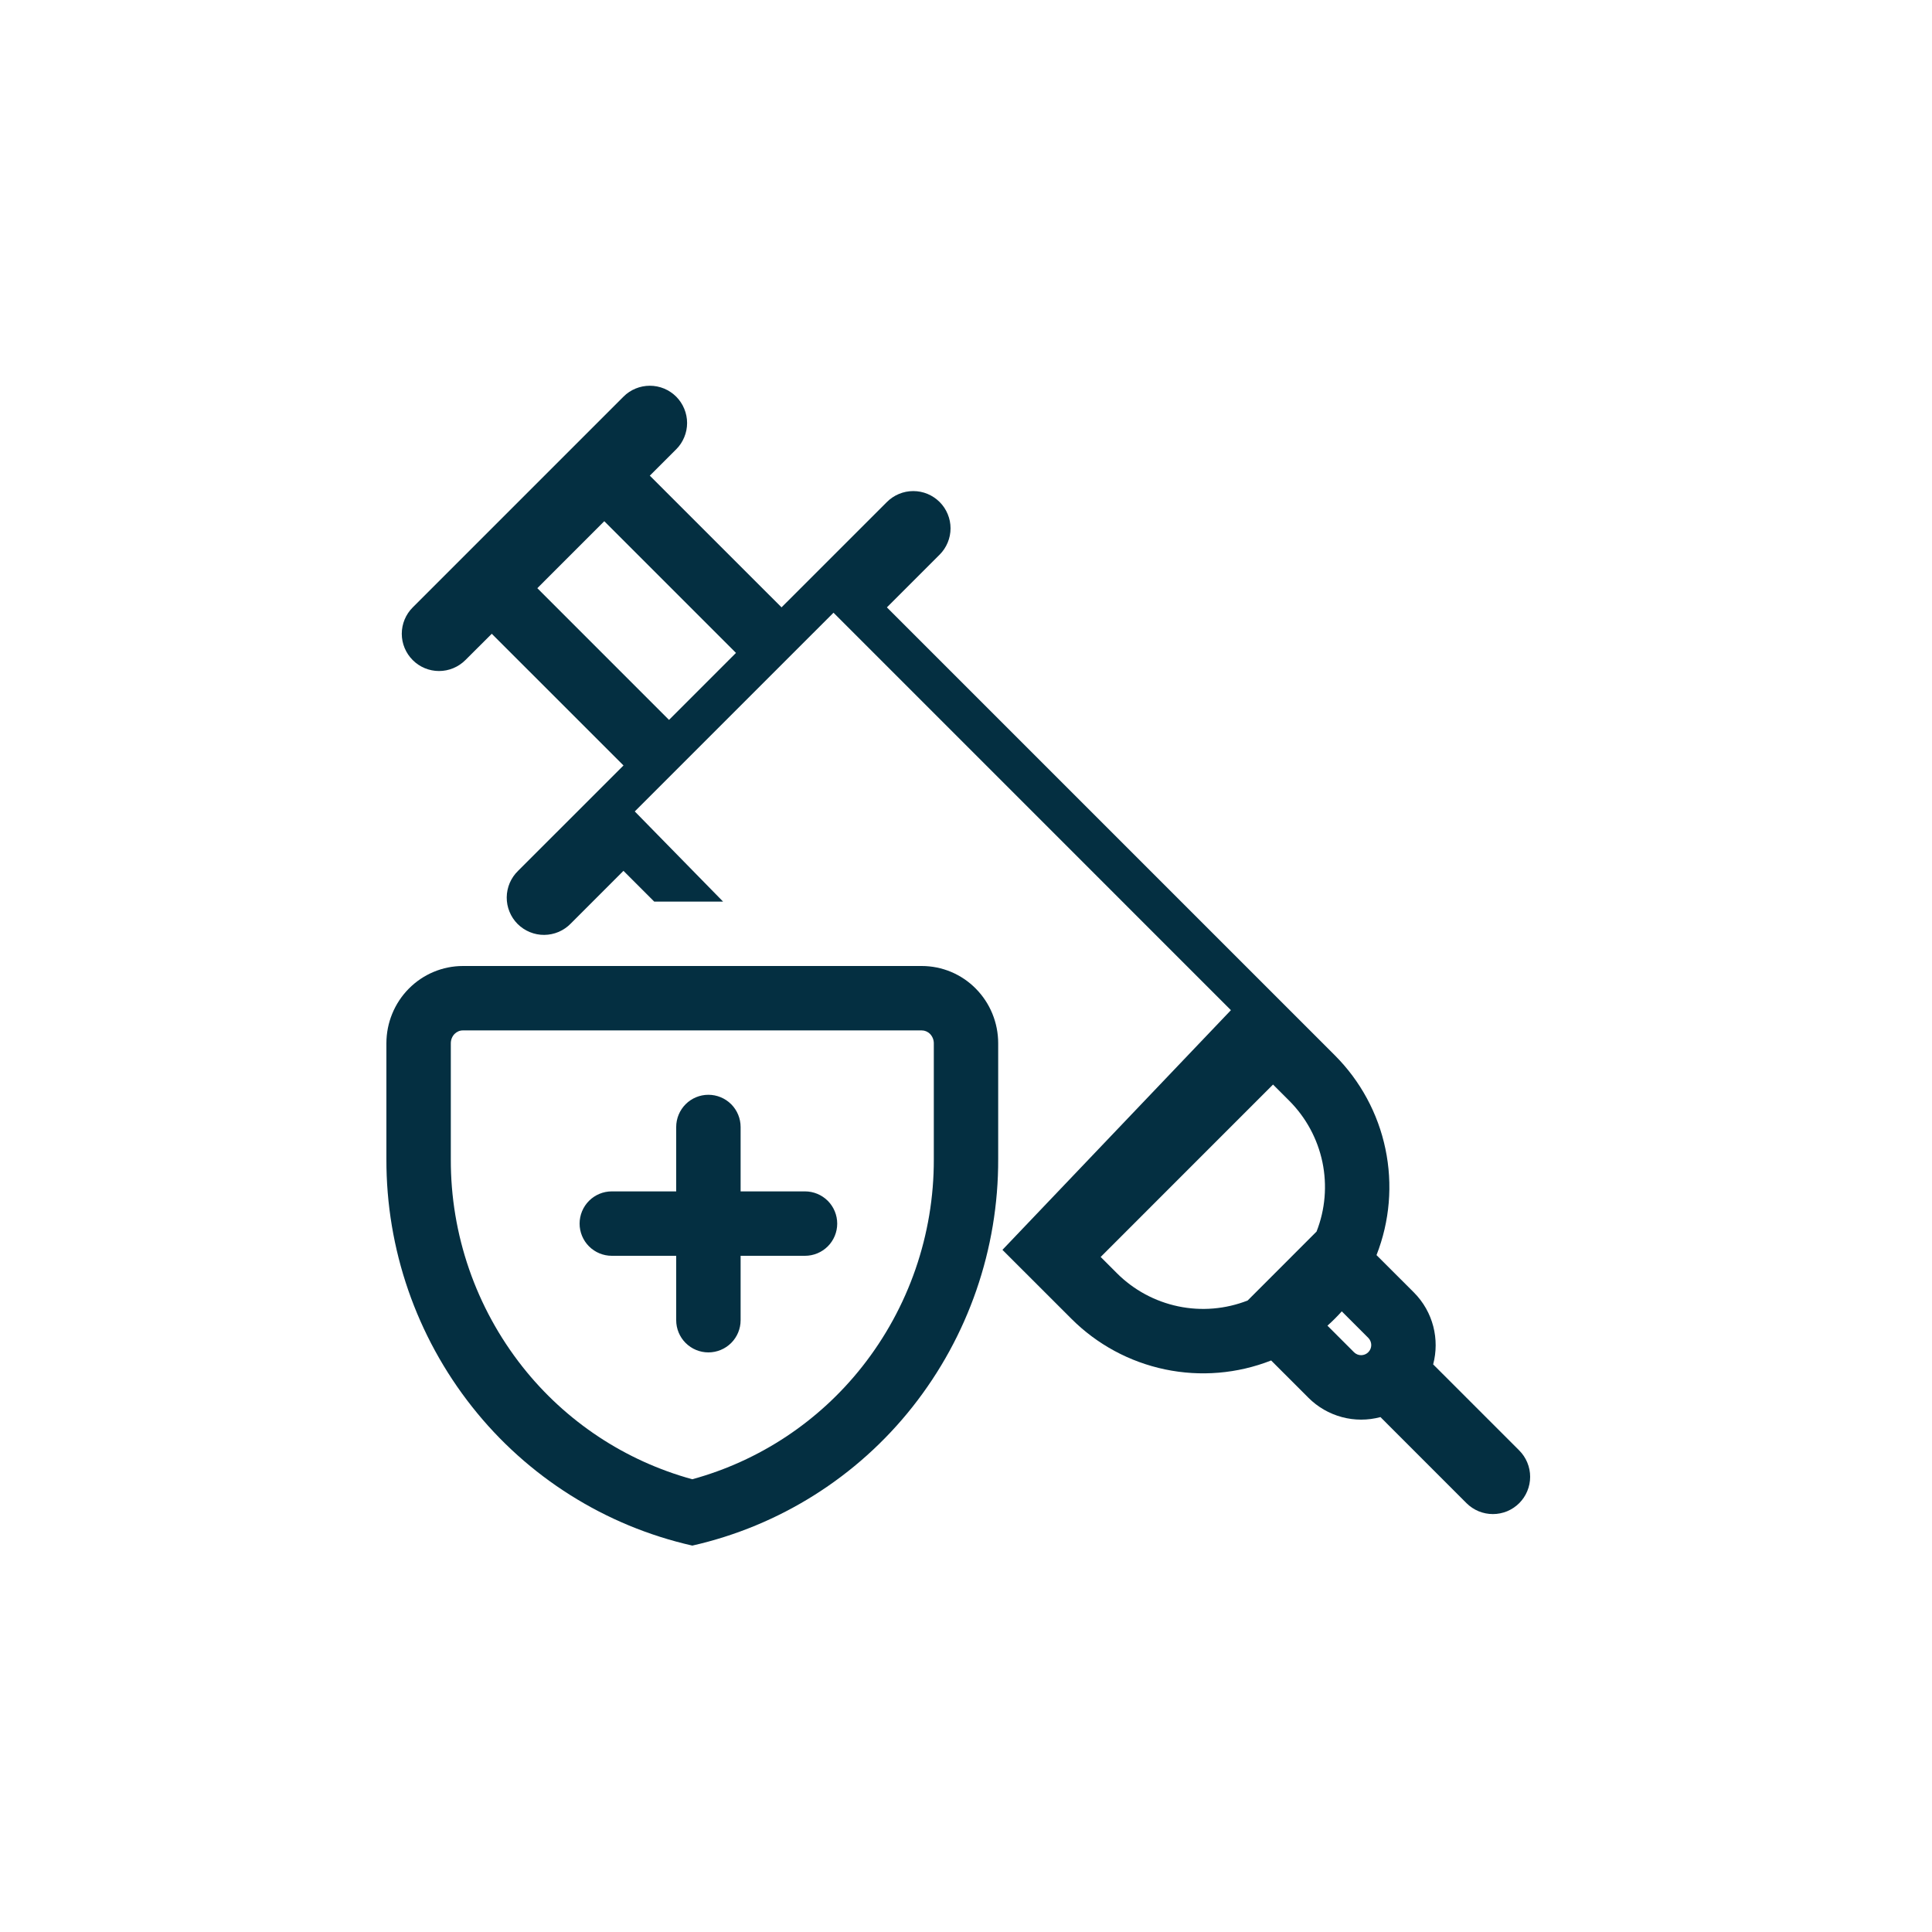 <svg xmlns="http://www.w3.org/2000/svg" width="50" height="50" viewBox="0 0 50 50" fill="none"><path fill-rule="evenodd" clip-rule="evenodd" d="M10.681 17.083C10.5 16.902 10.398 16.657 10.398 16.402C10.398 16.146 10.5 15.901 10.681 15.72L16.136 10.265C16.225 10.175 16.332 10.104 16.449 10.056C16.566 10.008 16.691 9.983 16.818 9.983C16.944 9.983 17.07 10.008 17.187 10.056C17.304 10.105 17.41 10.176 17.5 10.265C17.589 10.355 17.66 10.461 17.708 10.578C17.757 10.695 17.782 10.821 17.782 10.947C17.782 11.074 17.757 11.199 17.708 11.316C17.66 11.433 17.589 11.54 17.499 11.629L16.817 12.31L20.226 15.718L22.953 12.992C23.134 12.811 23.379 12.709 23.635 12.709C23.762 12.709 23.887 12.734 24.004 12.782C24.121 12.831 24.227 12.902 24.317 12.991C24.407 13.081 24.478 13.187 24.526 13.304C24.575 13.421 24.6 13.546 24.6 13.673C24.6 13.8 24.575 13.925 24.526 14.042C24.478 14.159 24.407 14.265 24.317 14.355L22.953 15.719L34.545 27.311C35.208 27.974 35.664 28.817 35.855 29.735C36.047 30.654 35.967 31.608 35.624 32.482L36.59 33.447C37.094 33.952 37.261 34.667 37.09 35.31L39.317 37.537C39.407 37.627 39.478 37.733 39.526 37.85C39.575 37.967 39.6 38.093 39.6 38.219C39.6 38.346 39.575 38.472 39.526 38.589C39.478 38.706 39.407 38.812 39.317 38.902C39.228 38.991 39.121 39.062 39.005 39.111C38.887 39.159 38.762 39.184 38.635 39.184C38.509 39.184 38.383 39.159 38.266 39.111C38.149 39.062 38.043 38.991 37.953 38.902L35.726 36.674C35.399 36.762 35.054 36.762 34.727 36.674C34.4 36.586 34.102 36.414 33.862 36.174L32.897 35.209C32.024 35.552 31.069 35.632 30.151 35.44C29.233 35.248 28.39 34.793 27.727 34.129L25.943 32.346L31.856 26.143L21.571 15.857L16.428 21L18.713 23.333H16.931L16.135 22.537L14.772 23.901C14.683 23.993 14.576 24.066 14.459 24.117C14.341 24.167 14.214 24.194 14.086 24.195C13.958 24.196 13.832 24.172 13.713 24.123C13.595 24.075 13.487 24.003 13.396 23.913C13.306 23.822 13.234 23.715 13.186 23.596C13.137 23.477 13.113 23.351 13.114 23.223C13.115 23.095 13.142 22.968 13.192 22.85C13.243 22.733 13.316 22.626 13.408 22.537L16.136 19.81L12.727 16.402L12.044 17.083C11.863 17.264 11.618 17.366 11.362 17.366C11.107 17.366 10.861 17.264 10.681 17.083ZM15.639 13.489L19.047 16.897L17.314 18.631L13.906 15.222L15.639 13.489ZM28.905 32.95L28.485 32.53L32.946 28.068L33.366 28.488C33.8 28.922 34.098 29.474 34.224 30.075C34.349 30.677 34.297 31.302 34.072 31.873L32.289 33.657C31.717 33.881 31.093 33.934 30.492 33.808C29.89 33.682 29.339 33.384 28.905 32.95ZM34.545 34.128C34.482 34.191 34.419 34.251 34.354 34.308L35.041 34.995C35.065 35.019 35.094 35.039 35.126 35.052C35.157 35.065 35.191 35.072 35.226 35.072C35.26 35.072 35.294 35.065 35.326 35.052C35.358 35.039 35.387 35.02 35.411 34.995C35.435 34.971 35.455 34.942 35.468 34.91C35.481 34.879 35.488 34.845 35.488 34.81C35.488 34.776 35.481 34.742 35.468 34.71C35.455 34.678 35.436 34.649 35.412 34.625L34.725 33.938C34.667 34.003 34.607 34.066 34.545 34.128Z" fill="#042F41"></path><path d="M18.333 28.333C18.554 28.333 18.766 28.421 18.923 28.577C19.079 28.734 19.167 28.946 19.167 29.167V30.833H20.833C21.054 30.833 21.266 30.921 21.423 31.077C21.579 31.234 21.667 31.446 21.667 31.667C21.667 31.888 21.579 32.1 21.423 32.256C21.266 32.412 21.054 32.5 20.833 32.5H19.167V34.167C19.167 34.388 19.079 34.6 18.923 34.756C18.766 34.912 18.554 35 18.333 35C18.112 35 17.9 34.912 17.744 34.756C17.588 34.6 17.5 34.388 17.5 34.167V32.5H15.833C15.612 32.5 15.4 32.412 15.244 32.256C15.088 32.1 15 31.888 15 31.667C15 31.446 15.088 31.234 15.244 31.077C15.4 30.921 15.612 30.833 15.833 30.833H17.5V29.167C17.5 28.946 17.588 28.734 17.744 28.577C17.9 28.421 18.112 28.333 18.333 28.333Z" fill="#042F41"></path><path fill-rule="evenodd" clip-rule="evenodd" d="M12.217 36.407C13.65 38.222 15.662 39.49 17.917 40C20.172 39.49 22.184 38.222 23.617 36.408C25.059 34.583 25.84 32.324 25.833 29.997V27C25.833 26.469 25.625 25.961 25.254 25.586C25.071 25.4 24.853 25.253 24.613 25.152C24.373 25.052 24.115 25 23.854 25H11.98C11.455 25 10.952 25.211 10.58 25.586C10.208 25.962 10 26.471 10 27V29.998C9.994 32.324 10.775 34.582 12.217 36.407V36.407ZM24.167 29.999V30.003C24.172 31.951 23.518 33.844 22.31 35.373C21.193 36.787 19.654 37.807 17.916 38.283C16.179 37.807 14.64 36.787 13.523 35.373C12.316 33.844 11.661 31.951 11.667 30.003V27C11.667 26.906 11.704 26.819 11.764 26.758C11.792 26.73 11.825 26.707 11.862 26.691C11.899 26.675 11.938 26.667 11.978 26.667H23.855C23.932 26.667 24.009 26.698 24.069 26.758C24.132 26.823 24.167 26.91 24.167 27V29.998V29.999Z" fill="#042F41"></path></svg>